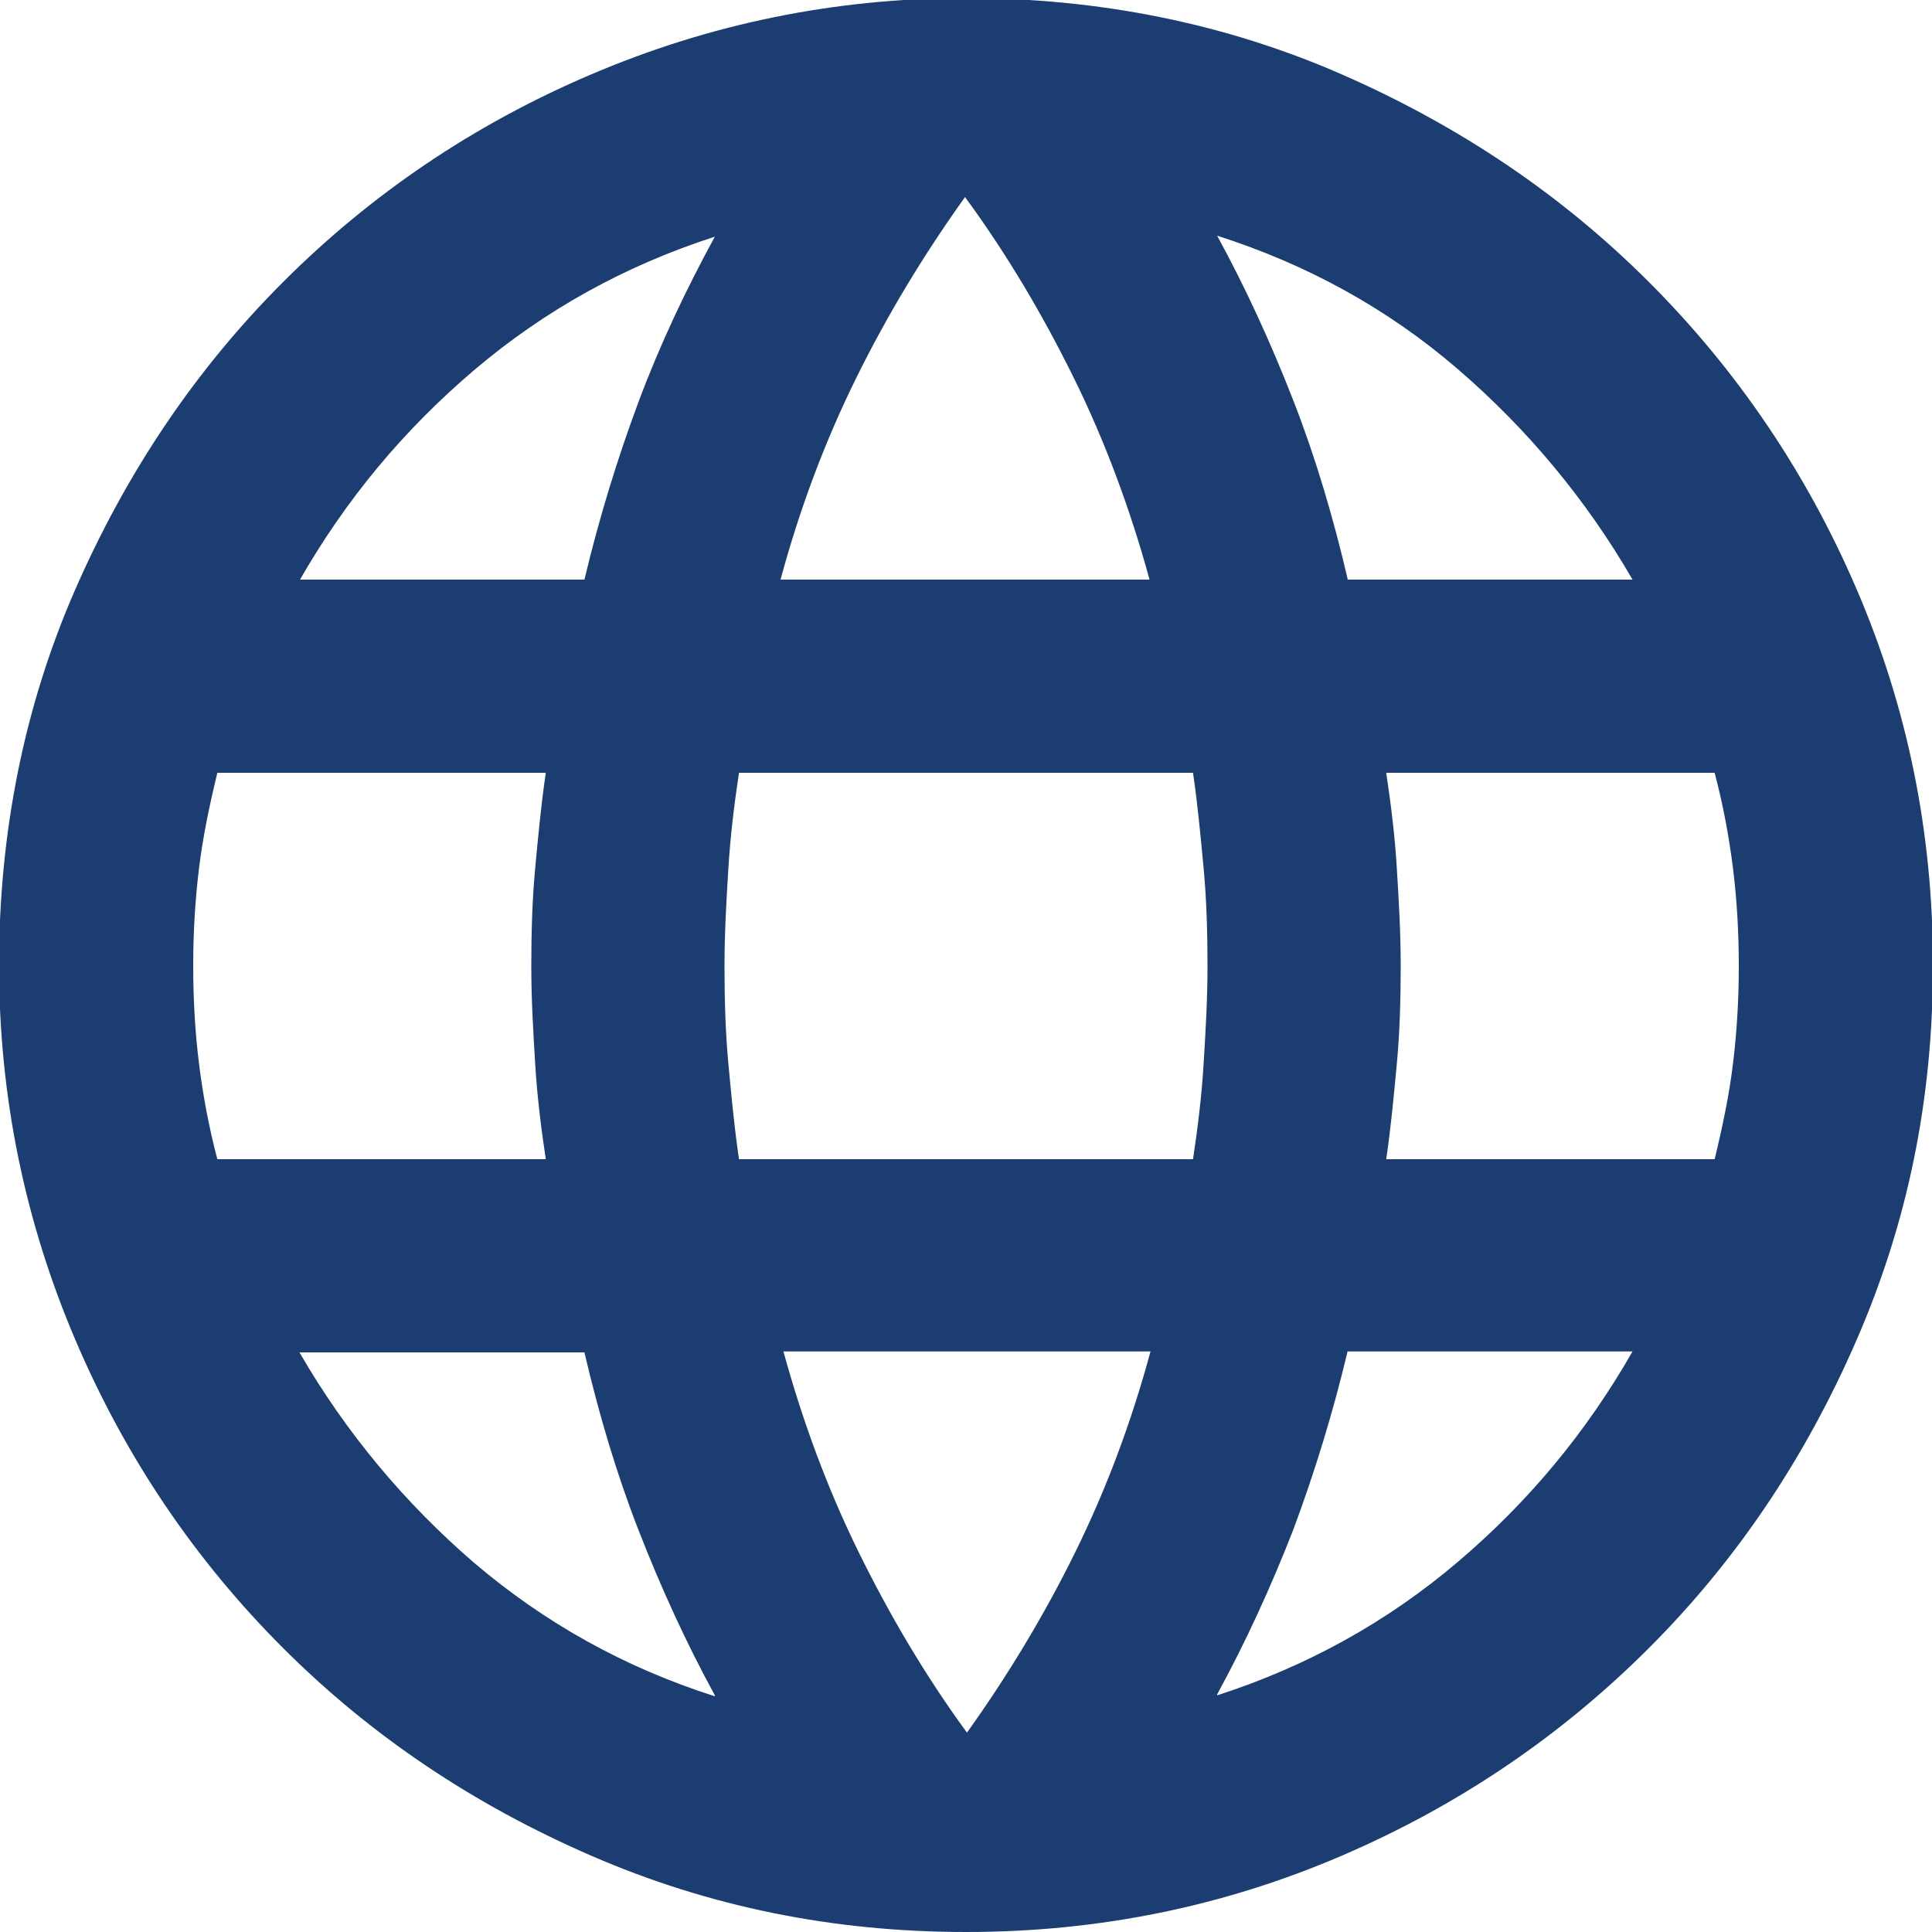 <?xml version="1.0" encoding="UTF-8"?>
<svg xmlns="http://www.w3.org/2000/svg" id="Calque_1" data-name="Calque 1" viewBox="0 0 20 20">
  <defs>
    <style>
      .cls-1 {
        fill: #1b3d71;
      }
    </style>
  </defs>
  <path class="cls-1" d="m10,20c-1.37,0-2.66-.26-3.88-.79s-2.28-1.24-3.19-2.15-1.63-1.97-2.15-3.19-.79-2.51-.79-3.88.26-2.68.79-3.89,1.24-2.27,2.15-3.18,1.97-1.63,3.19-2.15,2.51-.79,3.88-.79,2.68.26,3.89.79,2.27,1.24,3.18,2.15,1.63,1.97,2.15,3.18.79,2.5.79,3.89-.26,2.66-.79,3.88-1.24,2.28-2.15,3.19-1.97,1.63-3.18,2.15-2.5.79-3.89.79Zm0-2.05c.43-.6.81-1.23,1.13-1.88s.58-1.34.78-2.08h-3.8c.2.73.46,1.43.78,2.08s.69,1.28,1.13,1.88Zm-2.6-.4c-.3-.55-.56-1.12-.79-1.71-.23-.59-.41-1.2-.56-1.84h-2.95c.48.83,1.09,1.56,1.81,2.18.73.62,1.55,1.08,2.49,1.38Zm5.2,0c.93-.3,1.76-.76,2.49-1.38.73-.62,1.33-1.34,1.81-2.18h-2.95c-.15.63-.34,1.25-.56,1.84-.23.59-.49,1.16-.79,1.71ZM2.25,12h3.4c-.05-.33-.09-.66-.11-.99s-.04-.66-.04-1.01.01-.69.04-1.01.06-.65.11-.99h-3.4c-.08.33-.15.66-.19.99s-.06.66-.06,1.01.02.69.06,1.01.1.65.19.99Zm5.4,0h4.7c.05-.33.09-.66.11-.99s.04-.66.04-1.01-.01-.69-.04-1.01-.06-.65-.11-.99h-4.7c-.05.33-.09.66-.11.99s-.04.66-.04,1.01.01.69.04,1.01.06.65.11.99Zm6.7,0h3.4c.08-.33.15-.66.19-.99s.06-.66.06-1.01-.02-.69-.06-1.01-.1-.65-.19-.99h-3.4c.05.33.09.66.11.99s.04.66.04,1.01-.01.69-.04,1.01-.06.65-.11.99Zm-.4-6h2.95c-.48-.83-1.09-1.56-1.81-2.18s-1.55-1.08-2.49-1.38c.3.55.56,1.12.79,1.71s.41,1.2.56,1.84Zm-5.85,0h3.8c-.2-.73-.46-1.43-.78-2.08s-.69-1.28-1.13-1.88c-.43.6-.81,1.23-1.13,1.88s-.58,1.34-.78,2.08Zm-5,0h2.95c.15-.63.34-1.25.56-1.84s.49-1.16.79-1.71c-.93.3-1.76.76-2.49,1.38s-1.33,1.34-1.81,2.18Z"></path>
</svg>
